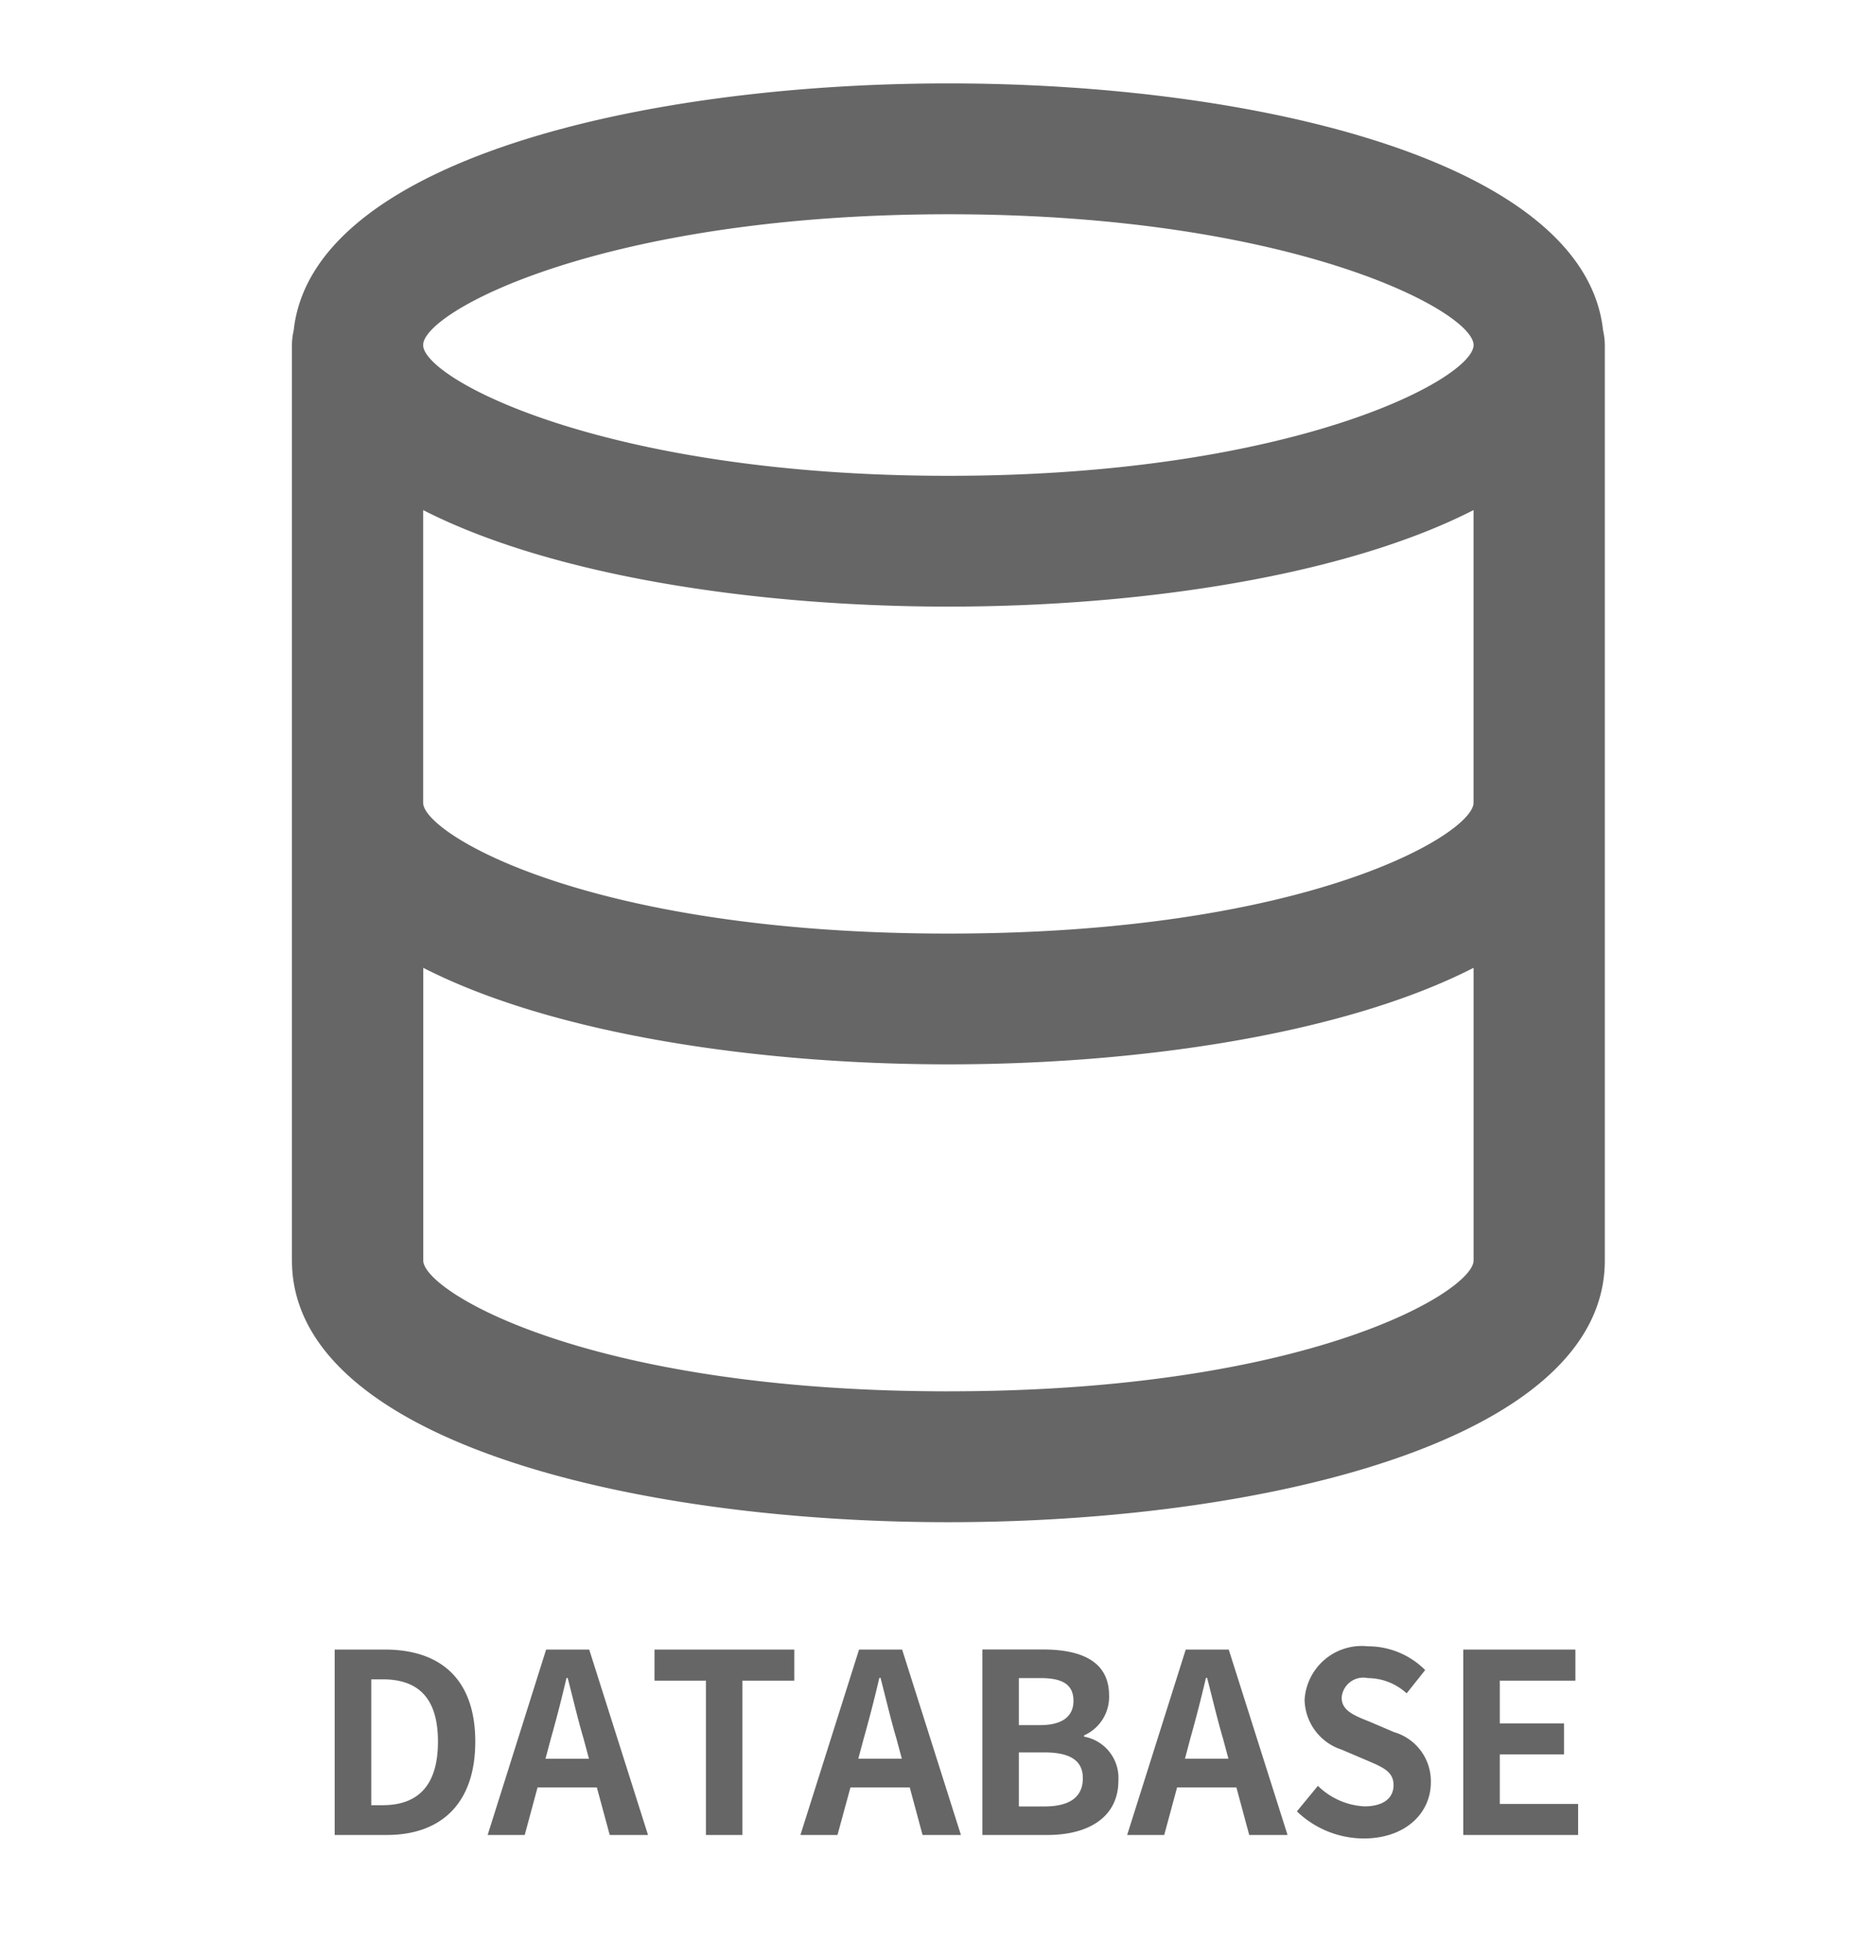 <svg id="グループ_5" data-name="グループ 5" xmlns="http://www.w3.org/2000/svg" width="90" height="94" viewBox="0 0 90 94">
<defs>
    <style>
      .cls-1 {
        fill: #666;
        fill-rule: evenodd;
      }
    </style>
  </defs>
  <path id="シェイプ_6" data-name="シェイプ 6" class="cls-1" d="M76.907,15.853C76.039,7.726,60.245,4,45.5,4S14.957,7.726,14.089,15.853a3.117,3.117,0,0,0-.083.694v43.9C14.006,69.069,30.33,73,45.5,73S76.99,69.069,76.99,60.451v-43.9A3.123,3.123,0,0,0,76.907,15.853ZM70.692,38.5c0,1.461-7.852,6.272-25.194,6.272S20.3,39.96,20.3,38.5V24.462C26.442,27.6,36.18,29.091,45.5,29.091S64.554,27.6,70.692,24.462V38.5ZM45.5,10.275c16.531,0,25.194,4.66,25.194,6.272S62.029,22.819,45.5,22.819,20.3,18.159,20.3,16.547,28.967,10.275,45.5,10.275Zm0,56.449c-17.34,0-25.194-4.812-25.194-6.272V46.414c6.138,3.14,15.876,4.629,25.194,4.629s19.056-1.489,25.194-4.629V60.451C70.692,61.911,62.839,66.723,45.5,66.723Z"/>
  <path id="DATABASE" class="cls-1" d="M16.057,88h2.5c2.584,0,4.244-1.488,4.244-4.476s-1.66-4.416-4.339-4.416H16.057V88Zm1.754-1.428V80.536h0.545c1.636,0,2.655.816,2.655,2.988s-1.02,3.048-2.655,3.048H17.811Zm8.618-3.2c0.261-.924.522-1.932,0.747-2.9h0.059c0.249,0.96.486,1.98,0.759,2.9l0.261,0.972H26.169ZM23.395,88h1.778l0.616-2.28h2.845L29.251,88h1.837l-2.821-8.892H26.2Zm10.468,0h1.754V80.6h2.489V79.108H31.4V80.6h2.466V88Zm7.575-4.632c0.261-.924.522-1.932,0.747-2.9h0.059c0.249,0.96.486,1.98,0.759,2.9l0.261,0.972H41.177ZM38.4,88h1.778L40.8,85.72h2.845L44.259,88H46.1l-2.821-8.892H41.213Zm8.725,0h3.13c1.932,0,3.4-.828,3.4-2.616a2.013,2.013,0,0,0-1.648-2.1v-0.06a2.016,2.016,0,0,0,1.2-1.92c0-1.656-1.375-2.2-3.177-2.2h-2.9V88Zm1.754-5.268V80.476h1.043c1.055,0,1.577.312,1.577,1.092,0,0.708-.486,1.164-1.6,1.164h-1.02Zm0,3.9V84.04H50.1c1.209,0,1.849.372,1.849,1.236,0,0.924-.652,1.356-1.849,1.356H48.882Zm8.227-3.264c0.261-.924.522-1.932,0.747-2.9h0.059c0.249,0.96.486,1.98,0.759,2.9l0.261,0.972H56.849ZM54.075,88h1.778l0.617-2.28h2.845L59.931,88h1.838l-2.821-8.892H56.885ZM65.42,88.168c2.027,0,3.224-1.236,3.224-2.688a2.449,2.449,0,0,0-1.766-2.412l-1.15-.492c-0.747-.3-1.363-0.528-1.363-1.164a1.043,1.043,0,0,1,1.257-.936,2.78,2.78,0,0,1,1.861.732l0.889-1.116a3.869,3.869,0,0,0-2.75-1.14,2.747,2.747,0,0,0-3.035,2.568,2.568,2.568,0,0,0,1.778,2.388l1.174,0.5c0.782,0.336,1.316.54,1.316,1.2,0,0.624-.486,1.02-1.4,1.02a3.431,3.431,0,0,1-2.229-.984l-1.008,1.224A4.644,4.644,0,0,0,65.42,88.168ZM70.2,88H75.71V86.512H71.952V84.136h3.082V82.648H71.952V80.6h3.627V79.108H70.2V88Z"/>
</svg>
